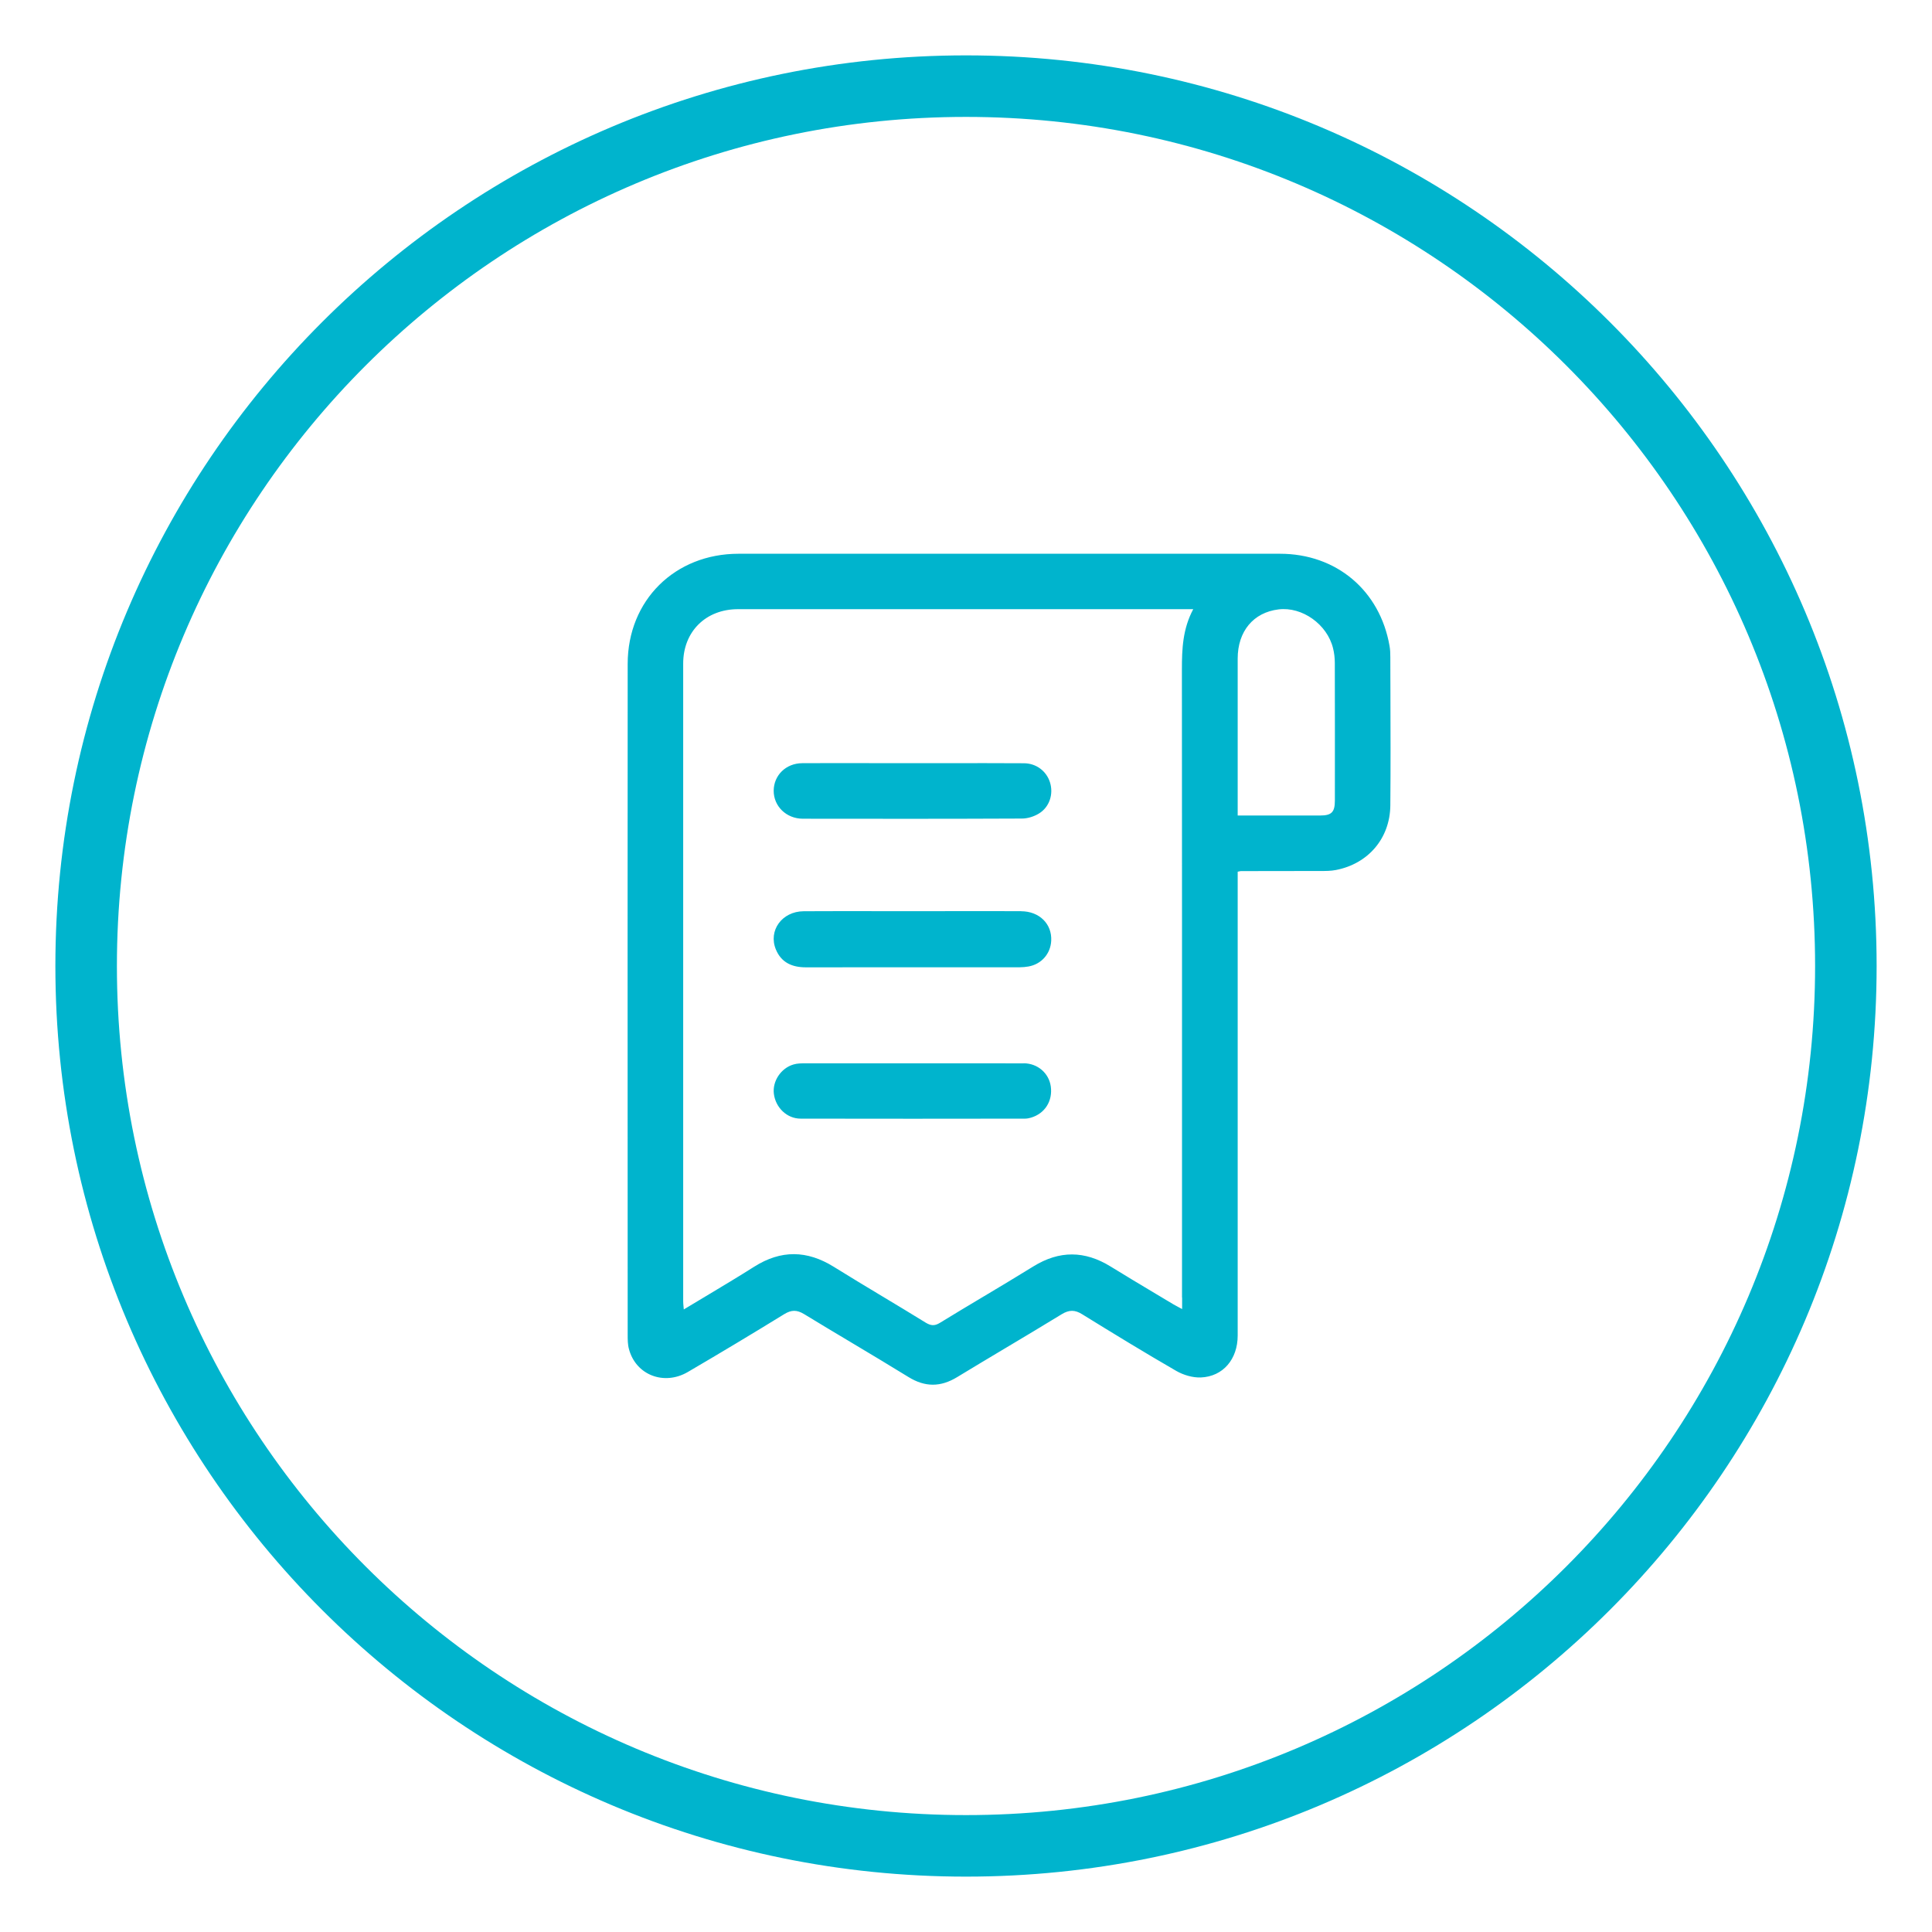 <svg width="157" height="157" viewBox="0 0 157 157" fill="none" xmlns="http://www.w3.org/2000/svg">
<g filter="url(#filter0_d_1849_136)">
<path fill-rule="evenodd" clip-rule="evenodd" d="M78.5 5.5C40.392 5.5 9.5 36.392 9.5 74.5C9.5 112.608 40.392 143.5 78.5 143.5C116.608 143.5 147.5 112.608 147.5 74.5C147.5 36.392 116.608 5.5 78.5 5.5ZM4.5 74.5C4.5 33.631 37.631 0.5 78.5 0.5C119.369 0.5 152.5 33.631 152.5 74.5C152.5 115.369 119.369 148.5 78.5 148.5C37.631 148.5 4.5 115.369 4.5 74.5ZM112.982 49.409C112.982 49.103 112.973 48.797 112.919 48.496C112.137 43.98 108.593 41 104.015 41H60.015C54.844 41 51.012 44.78 51.007 49.944C50.996 65.091 51 80.242 51.005 95.39L51.007 104.459C51.007 104.854 51.007 105.268 51.115 105.645C51.676 107.731 53.954 108.625 55.895 107.492C58.523 105.955 61.138 104.387 63.73 102.791C64.31 102.436 64.754 102.432 65.334 102.782C66.592 103.55 67.857 104.306 69.122 105.061L69.126 105.064L69.133 105.068C70.701 106.005 72.27 106.942 73.825 107.901C75.172 108.733 76.435 108.728 77.778 107.91C79.075 107.121 80.38 106.342 81.684 105.563L81.692 105.559L81.703 105.552C83.23 104.641 84.758 103.729 86.274 102.8C86.876 102.432 87.347 102.427 87.94 102.8C90.474 104.364 93.013 105.919 95.591 107.407C96.171 107.74 96.916 107.96 97.577 107.937C99.392 107.865 100.578 106.45 100.578 104.531V67.763V66.837C100.647 66.824 100.694 66.813 100.73 66.805C100.778 66.794 100.804 66.788 100.829 66.788C102.941 66.788 105.052 66.788 107.164 66.779L107.281 66.779C107.711 66.78 108.15 66.781 108.566 66.698C111.185 66.19 112.955 64.127 112.982 61.453C113.01 58.332 113 55.208 112.99 52.085V52.084L112.985 50.78L112.982 49.409ZM96.063 101.448V102.378C95.938 102.31 95.829 102.252 95.731 102.201C95.597 102.13 95.483 102.07 95.371 102.005C94.901 101.723 94.43 101.441 93.959 101.16C92.72 100.42 91.481 99.68 90.254 98.922C88.151 97.623 86.089 97.605 83.973 98.913C82.645 99.735 81.304 100.537 79.963 101.338L79.957 101.341C78.765 102.053 77.573 102.766 76.39 103.492C75.941 103.771 75.64 103.735 75.204 103.47C74.042 102.751 72.871 102.048 71.7 101.344C70.381 100.551 69.062 99.758 67.755 98.944C65.581 97.592 63.465 97.56 61.291 98.935C59.989 99.759 58.667 100.55 57.318 101.358L57.306 101.365L57.299 101.369C56.727 101.712 56.15 102.057 55.567 102.409L55.556 102.289L55.546 102.181C55.531 102.021 55.518 101.887 55.518 101.753V49.921C55.518 47.332 57.346 45.508 59.965 45.503C64.034 45.497 68.1 45.499 72.167 45.501H72.352C74.416 45.502 76.481 45.503 78.546 45.503H96.072H96.966C96.108 47.112 96.045 48.739 96.045 50.393C96.056 64.011 96.055 77.626 96.054 91.243L96.054 101.448H96.063ZM107.276 62.271H100.578V58.46V49.521C100.578 47.301 101.854 45.768 103.902 45.521C105.816 45.288 107.851 46.73 108.328 48.681C108.422 49.063 108.471 49.467 108.471 49.863C108.48 53.593 108.48 57.323 108.476 61.053C108.476 61.997 108.211 62.271 107.276 62.271ZM77.109 70.043C79.065 70.04 81.021 70.037 82.976 70.046L82.981 70.05C84.463 70.055 85.497 71.084 85.425 72.45C85.371 73.511 84.625 74.356 83.574 74.54C83.34 74.581 83.107 74.603 82.873 74.603C81.667 74.604 80.461 74.605 79.255 74.605L77.227 74.605L75.418 74.604C72.105 74.603 68.794 74.603 65.482 74.608C64.368 74.608 63.492 74.221 63.052 73.161C62.414 71.628 63.541 70.064 65.307 70.05C67.377 70.038 69.447 70.041 71.517 70.044C72.403 70.045 73.289 70.046 74.175 70.046C74.61 70.046 75.044 70.046 75.478 70.045C76.022 70.045 76.566 70.044 77.109 70.043ZM83.214 58.024C81.109 58.011 79.007 58.014 76.904 58.017C76.004 58.018 75.103 58.019 74.202 58.019C73.2 58.019 72.198 58.017 71.197 58.016C69.195 58.011 67.193 58.007 65.19 58.019C63.86 58.028 62.881 59.008 62.872 60.253C62.867 61.516 63.896 62.527 65.239 62.532C71.174 62.541 77.113 62.545 83.048 62.518C83.51 62.518 84.032 62.352 84.427 62.109C85.29 61.583 85.622 60.523 85.326 59.579C85.042 58.671 84.22 58.028 83.205 58.024H83.214ZM77.786 82.409C79.587 82.408 81.387 82.406 83.188 82.414V82.405C84.329 82.414 85.237 83.21 85.39 84.284C85.556 85.47 84.909 86.495 83.772 86.827C83.62 86.872 83.453 86.904 83.292 86.904C77.218 86.913 71.139 86.917 65.061 86.904C63.942 86.904 63.026 86.005 62.886 84.882C62.761 83.87 63.453 82.805 64.477 82.504C64.782 82.409 65.124 82.409 65.447 82.409H74.176C75.38 82.411 76.583 82.41 77.786 82.409Z" fill="#00B4CD"/>
</g>
<defs>
<filter id="filter0_d_1849_136" x="0.5" y="0.5" width="156" height="156" filterUnits="userSpaceOnUse" color-interpolation-filters="sRGB">
<feFlood flood-opacity="0" result="BackgroundImageFix"/>
<feColorMatrix in="SourceAlpha" type="matrix" values="0 0 0 0 0 0 0 0 0 0 0 0 0 0 0 0 0 0 127 0" result="hardAlpha"/>
<feOffset dy="4"/>
<feGaussianBlur stdDeviation="2"/>
<feComposite in2="hardAlpha" operator="out"/>
<feColorMatrix type="matrix" values="0 0 0 0 0 0 0 0 0 0 0 0 0 0 0 0 0 0 0.25 0"/>
<feBlend mode="normal" in2="BackgroundImageFix" result="effect1_dropShadow_1849_136"/>
<feBlend mode="normal" in="SourceGraphic" in2="effect1_dropShadow_1849_136" result="shape"/>
</filter>
</defs>
</svg>

